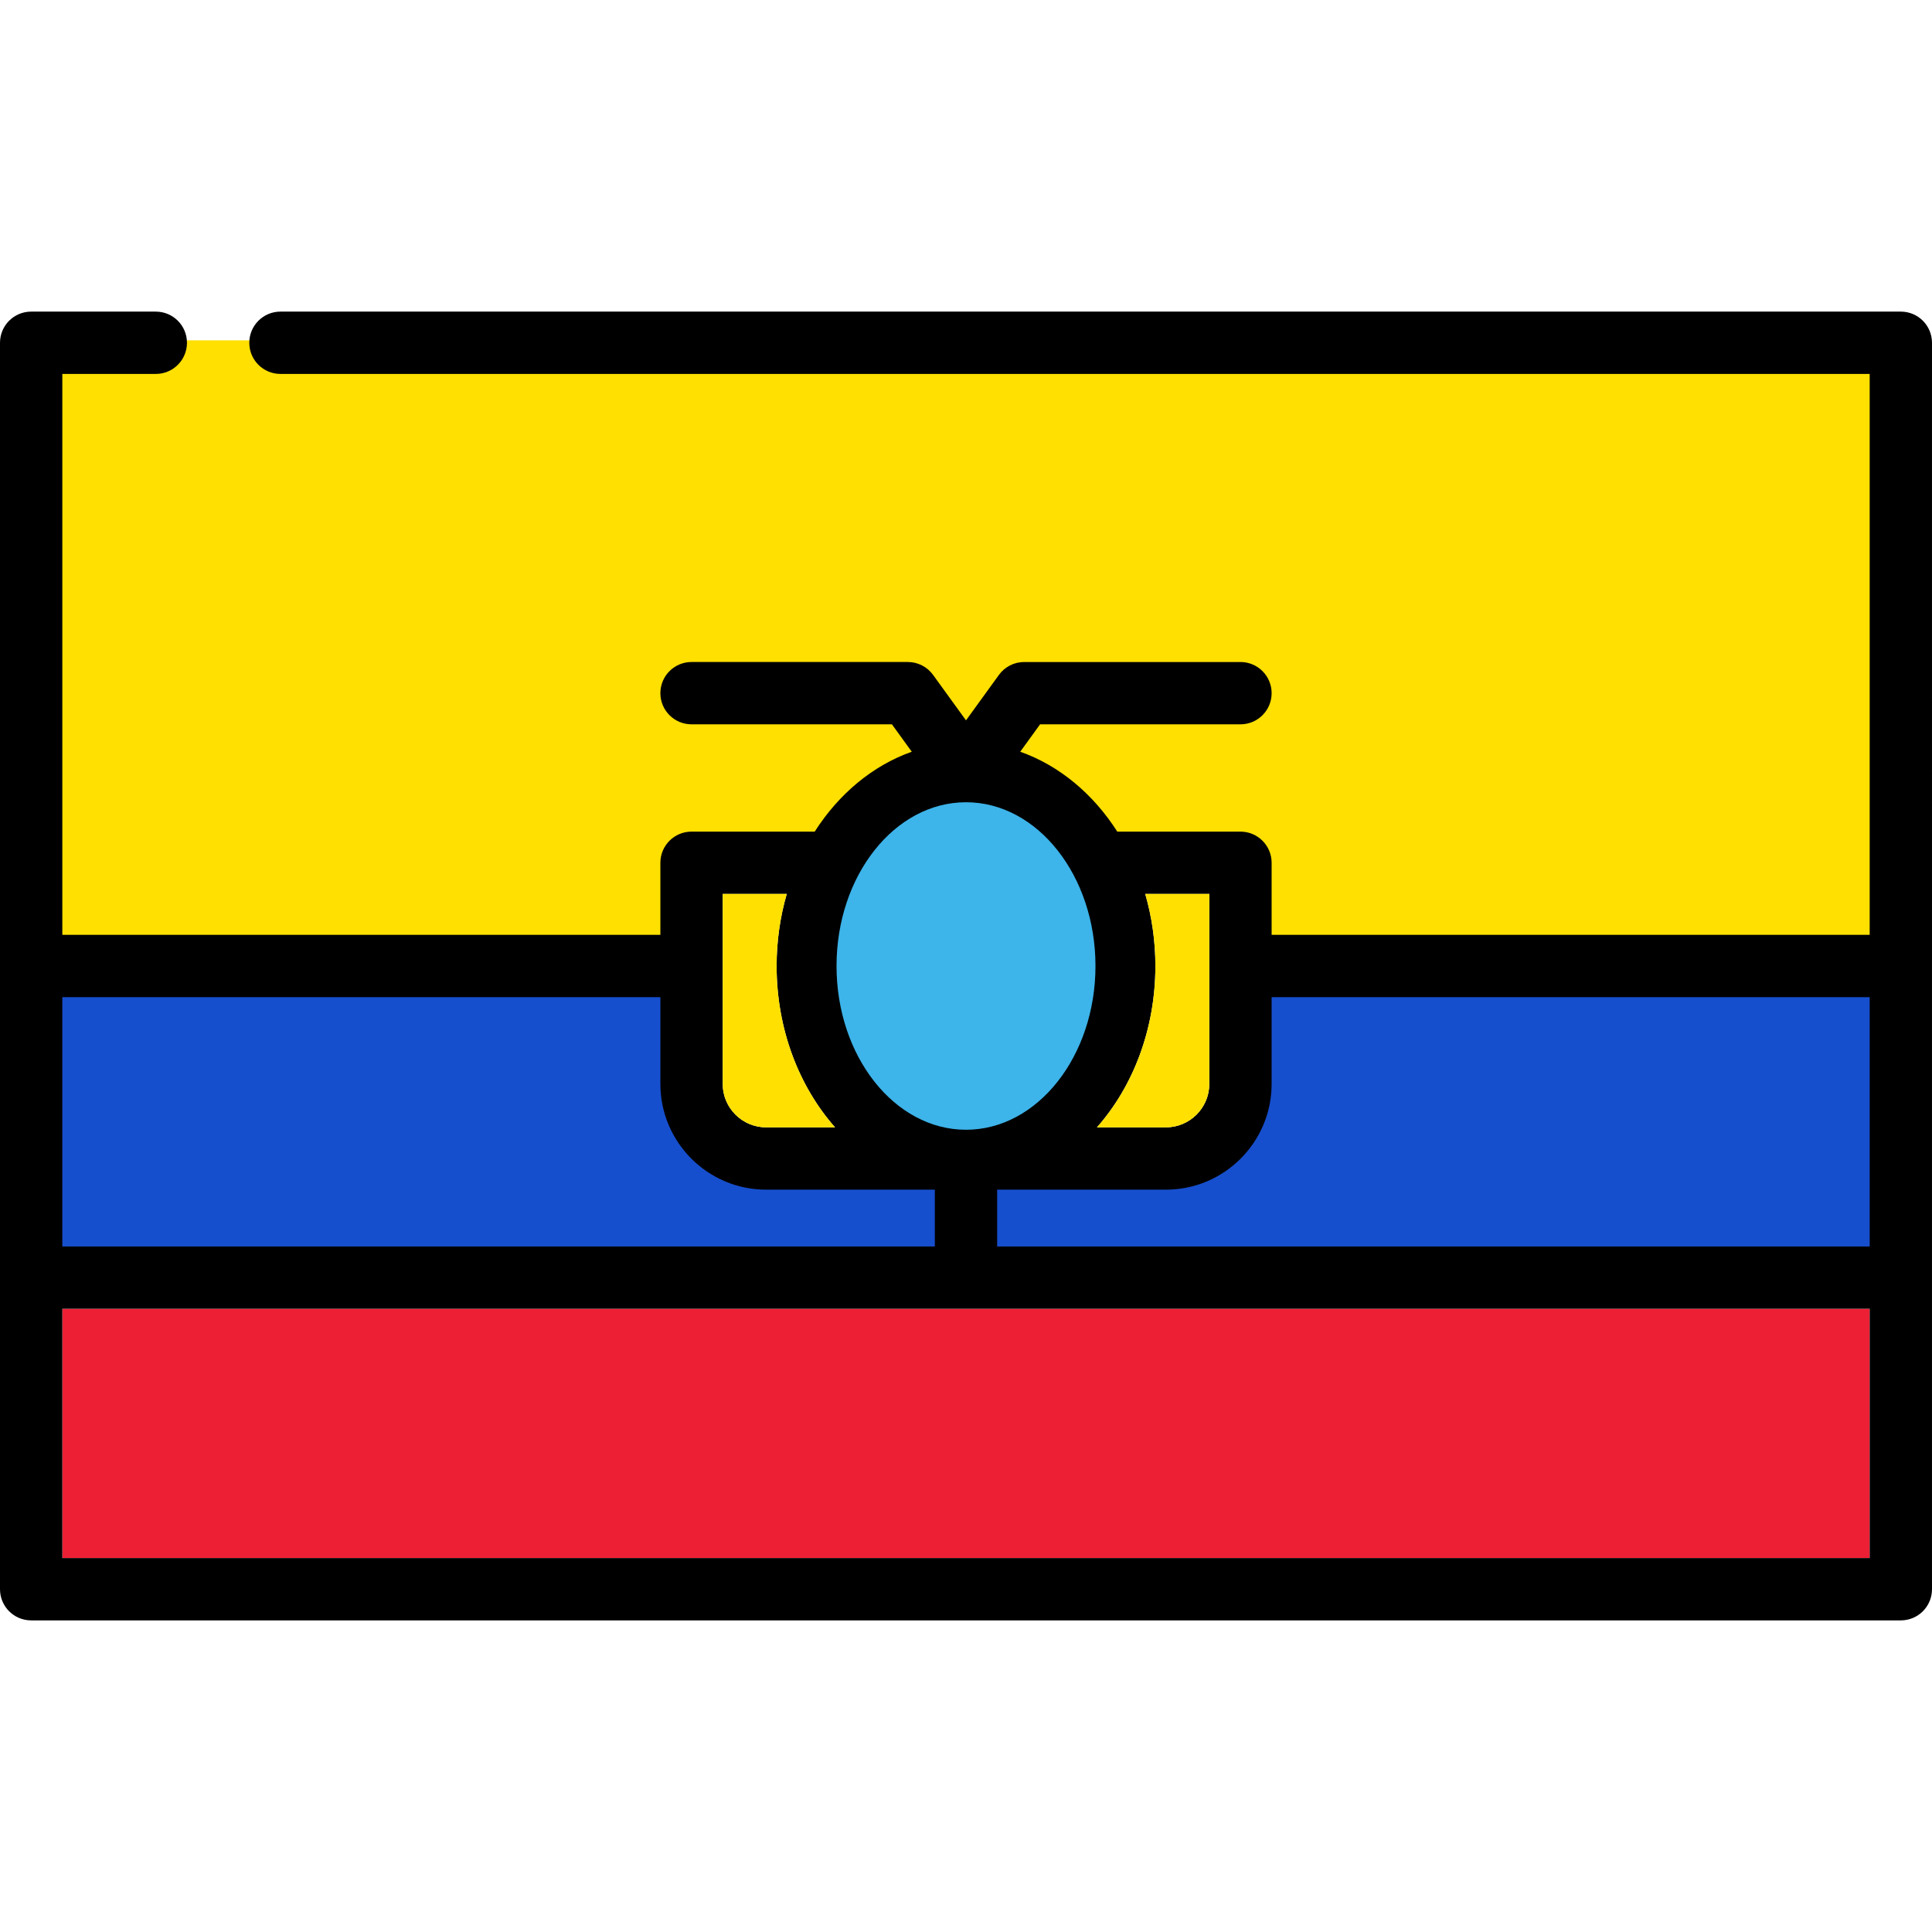 <?xml version="1.0" encoding="utf-8"?>
<!-- Generator: Adobe Illustrator 16.0.0, SVG Export Plug-In . SVG Version: 6.00 Build 0)  -->
<!DOCTYPE svg PUBLIC "-//W3C//DTD SVG 1.1//EN" "http://www.w3.org/Graphics/SVG/1.1/DTD/svg11.dtd">
<svg version="1.1" id="Capa_1" xmlns="http://www.w3.org/2000/svg" xmlns:xlink="http://www.w3.org/1999/xlink" x="0px" y="0px"
	 width="800px" height="800px" viewBox="0 0 800 800" enable-background="new 0 0 800 800" xml:space="preserve">
<g>
	<path fill="#164FCE" d="M24.807,517.129V411.903h249.64v36.933c0,23.59,19.192,42.781,42.782,42.781h70.868v25.512H24.807z"/>
	<path fill="#164FCE" d="M25.807,412.903v103.226h361.29v-23.512h-69.868c-24.141,0-43.782-19.64-43.782-43.781v-35.933H25.807z"/>
	<path fill="#164FCE" d="M411.903,517.129v-25.512h70.868c23.59,0,42.781-19.191,42.781-42.781v-36.933h249.641v105.226H411.903z"/>
	<path fill="#164FCE" d="M774.193,516.129V412.903H526.553v35.933c0,24.142-19.64,43.781-43.781,43.781h-69.868v23.512H774.193z"/>
	<rect x="25.807" y="541.936" fill="#ED1F34" width="748.387" height="103.226"/>
	<path fill="#FFE000" d="M525.553,388.097v-30.835c0-6.563-5.339-11.903-11.902-11.903h-51.552l-0.295-0.462
		c-9.914-15.529-24.005-27.135-39.678-32.679l-1.262-0.446l9.301-12.843h83.485c6.563,0,11.902-5.34,11.902-11.903
		s-5.339-11.903-11.902-11.903h-89.564c-3.805,0-7.409,1.84-9.642,4.923L400,299.992l-14.445-19.947
		c-2.231-3.083-5.835-4.923-9.641-4.923H286.35c-6.563,0-11.903,5.34-11.903,11.903s5.34,11.903,11.903,11.903h83.484l9.301,12.843
		l-1.261,0.446c-15.675,5.545-29.766,17.151-39.678,32.679l-0.295,0.462H286.35c-6.563,0-11.903,5.34-11.903,11.903v30.835H24.807
		V153.839h39.709c6.563,0,11.903-5.34,11.903-11.903v-1h27.806v1c0,6.563,5.34,11.903,11.903,11.903h659.064v234.258H525.553z"/>
	<path fill="#FFE000" d="M64.516,154.839H25.807v232.258h247.64v-29.835c0-7.128,5.777-12.903,12.903-12.903h51.003
		c9.953-15.592,23.979-27.35,40.188-33.084l-8.217-11.346H286.35c-7.126,0-12.903-5.775-12.903-12.903
		c0-7.127,5.777-12.903,12.903-12.903h89.564c4.138,0,8.024,1.984,10.451,5.337L400,298.287l13.635-18.829
		c2.427-3.352,6.313-5.337,10.451-5.337h89.564c7.125,0,12.902,5.776,12.902,12.903c0,7.128-5.777,12.903-12.902,12.903h-82.975
		l-8.217,11.346c16.209,5.734,30.234,17.494,40.188,33.084h51.004c7.125,0,12.902,5.775,12.902,12.903v29.835h247.641V154.839
		H116.129c-7.126,0-12.903-5.775-12.903-12.903H77.419C77.419,149.063,71.642,154.839,64.516,154.839z"/>
	<path d="M787.097,129.032H116.129c-7.126,0-12.903,5.775-12.903,12.903s5.777,12.903,12.903,12.903h658.064v232.258H526.553
		v-29.835c0-7.128-5.777-12.903-12.902-12.903h-51.004c-9.953-15.592-23.979-27.35-40.188-33.084l8.217-11.346h82.975
		c7.125,0,12.902-5.775,12.902-12.903c0-7.127-5.777-12.903-12.902-12.903h-89.564c-4.138,0-8.024,1.984-10.451,5.337L400,298.287
		l-13.635-18.829c-2.427-3.352-6.313-5.337-10.451-5.337H286.35c-7.126,0-12.903,5.776-12.903,12.903
		c0,7.128,5.777,12.903,12.903,12.903h82.975l8.217,11.346c-16.21,5.734-30.235,17.494-40.188,33.084H286.35
		c-7.126,0-12.903,5.775-12.903,12.903v29.835H25.807V154.839h38.709c7.126,0,12.903-5.775,12.903-12.903
		s-5.777-12.903-12.903-12.903H12.903C5.777,129.032,0,134.808,0,141.936v516.129c0,7.128,5.777,12.903,12.903,12.903h774.193
		c7.126,0,12.903-5.775,12.903-12.903V141.936C800,134.808,794.223,129.032,787.097,129.032z M400,333.19
		c29.012,0,52.614,29.972,52.614,66.81S429.012,466.81,400,466.81s-52.614-29.972-52.614-66.81S370.988,333.19,400,333.19z
		 M500.747,448.836c0,9.911-8.064,17.976-17.976,17.976h-28.547c14.894-16.869,24.196-40.573,24.196-66.812
		c0-10.438-1.492-20.466-4.2-29.836h26.524v78.672H500.747z M482.771,492.618c24.142,0,43.781-19.641,43.781-43.782v-35.933h247.641
		v103.226h-361.29v-23.512L482.771,492.618L482.771,492.618z M321.579,400c0,26.236,9.301,49.942,24.196,66.812h-28.547
		c-9.911,0-17.976-8.065-17.976-17.976v-78.672h26.524C323.071,379.534,321.579,389.562,321.579,400z M317.229,492.618h69.868
		v23.511H25.807V412.903h247.64v35.933C273.447,472.978,293.087,492.618,317.229,492.618z M25.807,645.161V541.936h748.387v103.226
		H25.807z"/>
	<path fill="#FFE000" d="M299.253,448.836c0,9.911,8.064,17.976,17.976,17.976h28.547c-14.894-16.869-24.196-40.573-24.196-66.812
		c0-10.438,1.492-20.466,4.2-29.836h-26.524v78.672H299.253z"/>
	<path fill="#FFE000" d="M478.421,400c0,26.236-9.301,49.942-24.196,66.812h28.547c9.911,0,17.976-8.065,17.976-17.976v-78.672
		h-26.524C476.929,379.534,478.421,389.562,478.421,400z"/>
	<path fill="#3DB4EA" d="M400,467.81c-29.563,0-53.614-30.419-53.614-67.81c0-37.39,24.051-67.81,53.614-67.81
		c29.563,0,53.614,30.419,53.614,67.81C453.614,437.391,429.563,467.81,400,467.81z"/>
	<path fill="#3DB4EA" d="M347.386,400c0,36.838,23.603,66.81,52.614,66.81s52.614-29.972,52.614-66.81S429.012,333.19,400,333.19
		S347.386,363.162,347.386,400z"/>
</g>
</svg>
